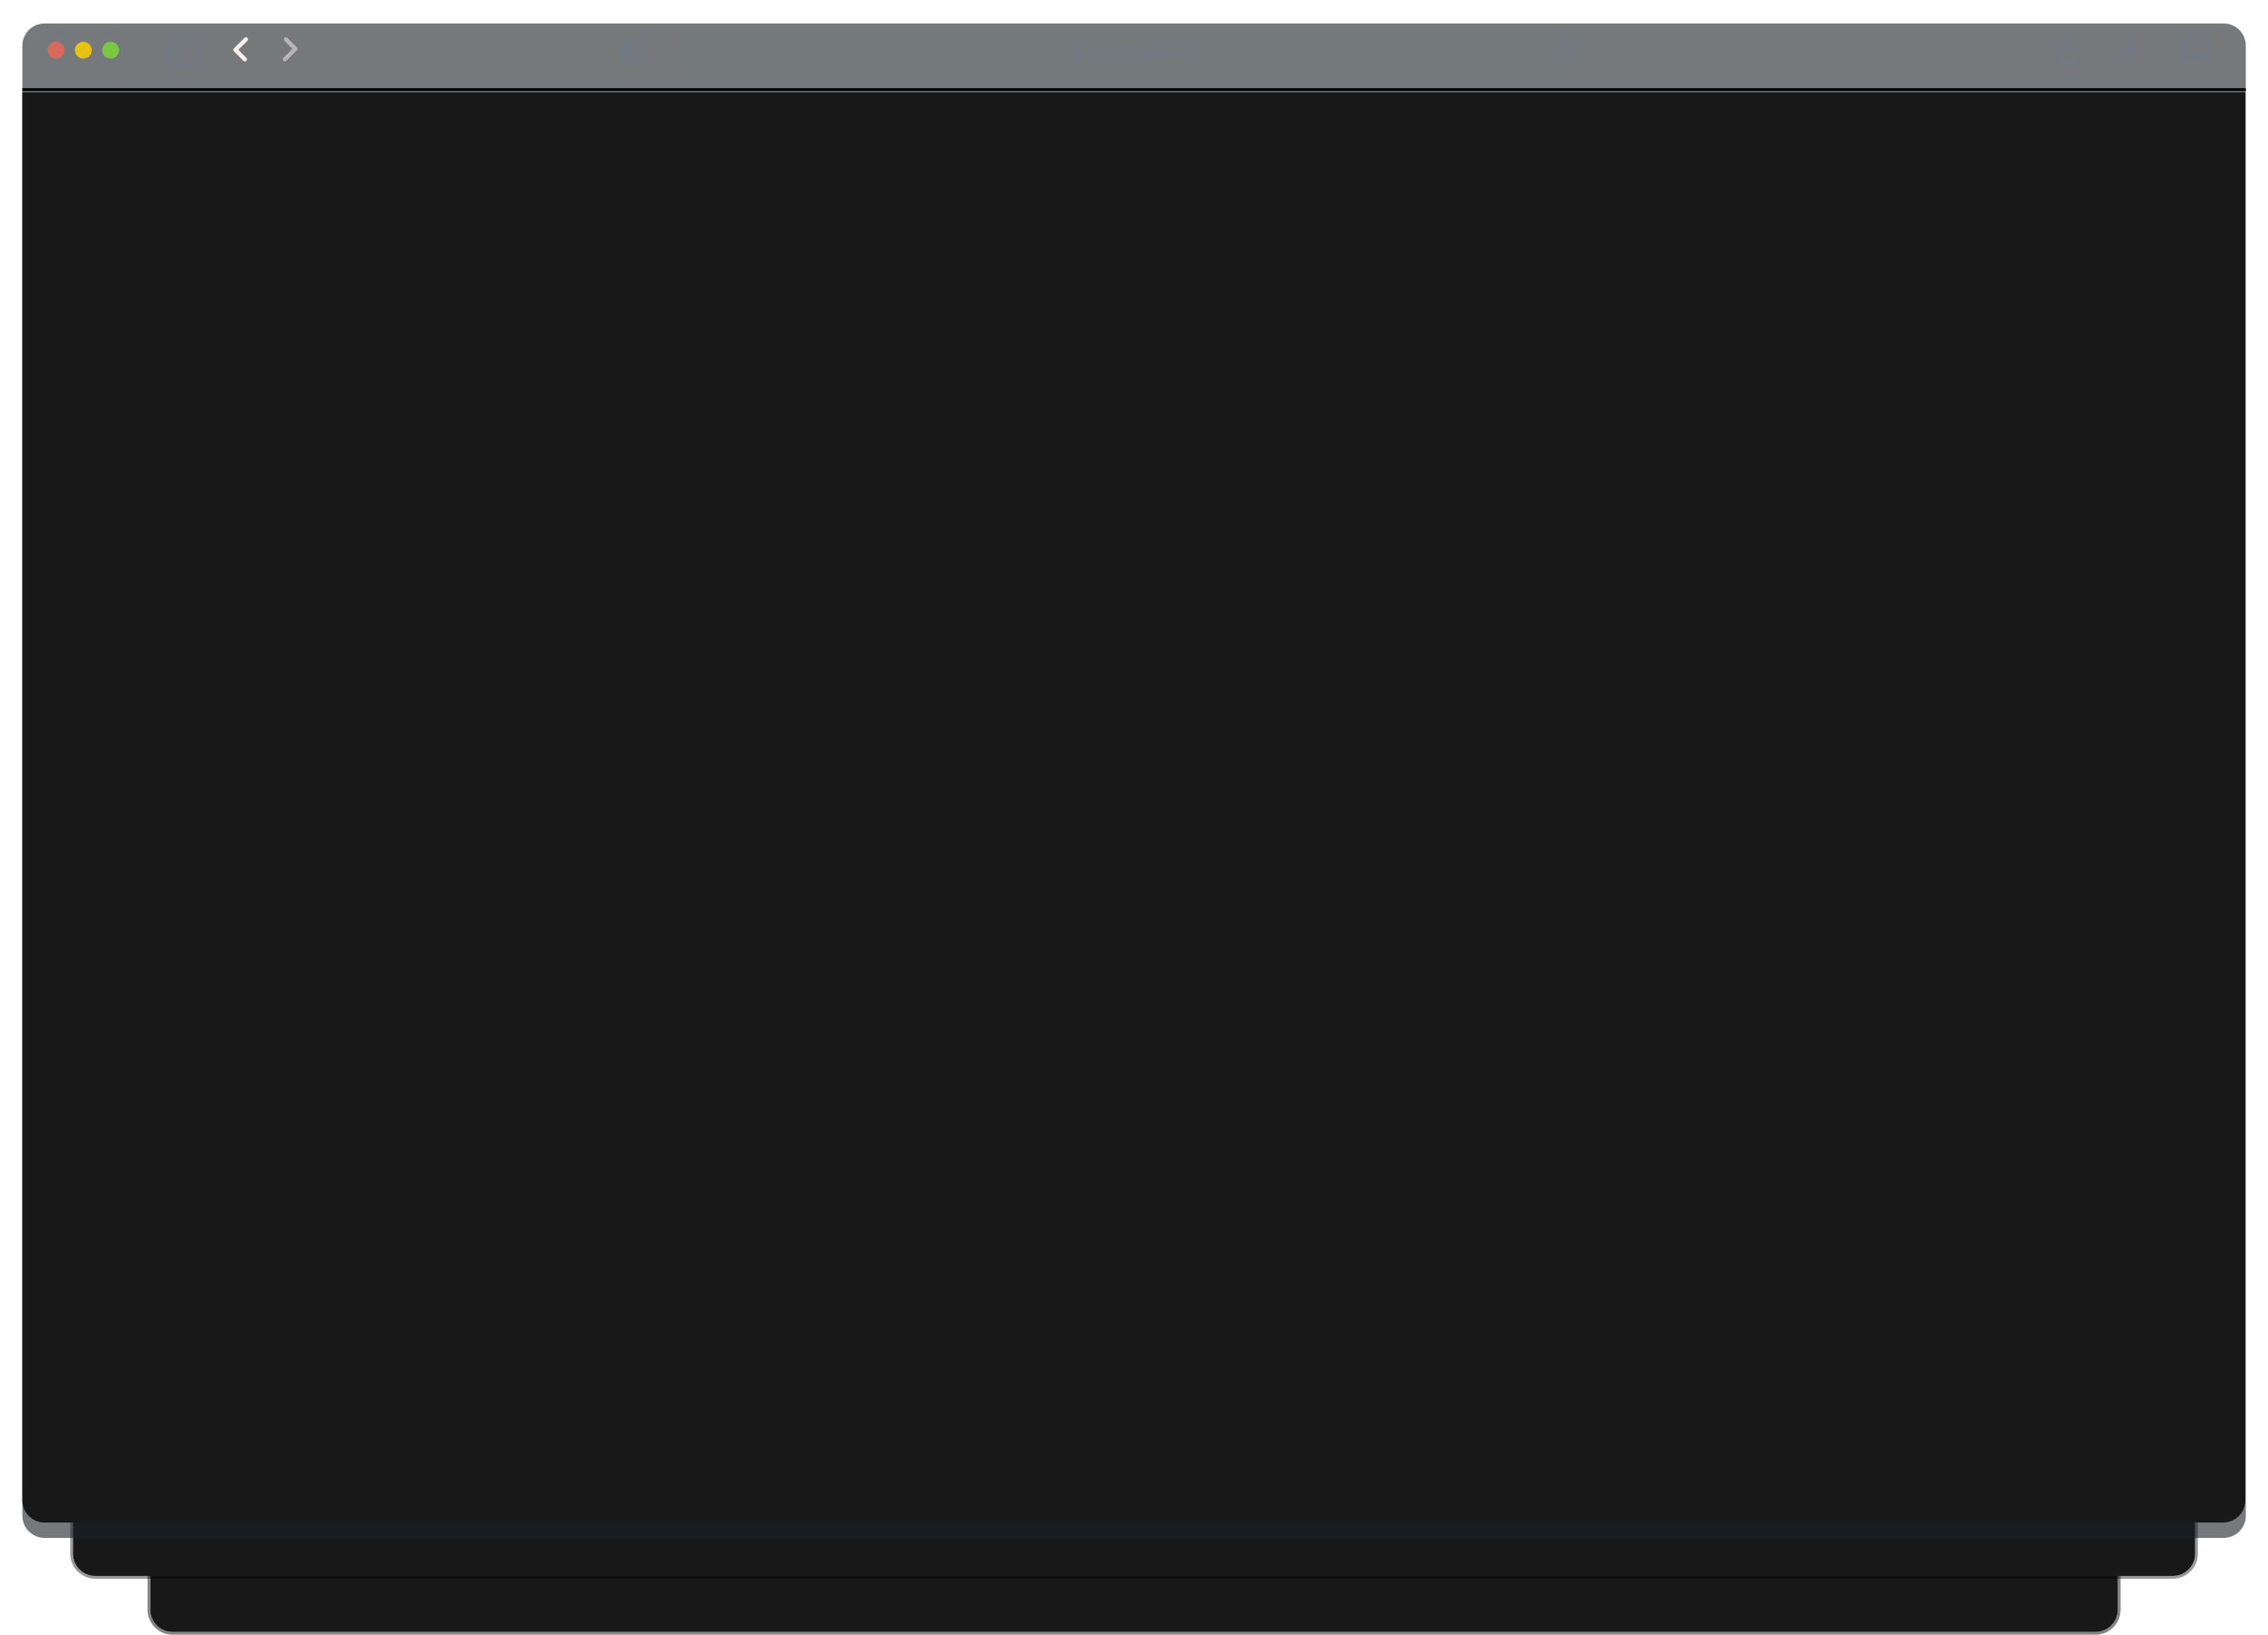 <?xml version="1.0" encoding="UTF-8"?> <svg xmlns="http://www.w3.org/2000/svg" width="1117" height="805" viewBox="0 0 1117 805" fill="none"><g clip-path="url(#clip0_3226_1447)"><path d="M1032.09 144.494H84.976C78.928 144.494 74.025 149.396 74.025 155.444V792.68C74.025 798.728 78.928 803.631 84.975 803.631H1032.09C1038.13 803.631 1043.04 798.728 1043.04 792.68V155.444C1043.04 149.396 1038.13 144.494 1032.09 144.494Z" fill="#181818"></path><path fill-rule="evenodd" clip-rule="evenodd" d="M84.976 143.125H1032.09C1038.89 143.125 1044.41 148.64 1044.41 155.444V792.68C1044.41 799.484 1038.89 805 1032.09 805H84.976C78.172 805 72.656 799.484 72.656 792.68V155.444C72.656 148.64 78.172 143.125 84.976 143.125ZM84.976 144.493H1032.09C1038.13 144.493 1043.04 149.396 1043.04 155.444V792.68C1043.04 798.728 1038.13 803.631 1032.09 803.631H84.976C78.928 803.631 74.026 798.728 74.026 792.68V155.444C74.026 149.396 78.928 144.493 84.976 144.493Z" fill="black" fill-opacity="0.48"></path><path d="M1070.16 740.605H46.897C40.849 740.605 35.947 745.508 35.947 751.556V765.106C35.947 771.154 40.849 776.057 46.897 776.057H1070.16C1076.21 776.057 1081.11 771.154 1081.11 765.106V751.556C1081.11 745.508 1076.21 740.605 1070.16 740.605Z" fill="#181818"></path><path fill-rule="evenodd" clip-rule="evenodd" d="M46.898 739.236H1070.16C1076.97 739.236 1082.48 744.752 1082.48 751.556V765.106C1082.48 771.91 1076.97 777.426 1070.16 777.426H46.898C40.094 777.426 34.578 771.91 34.578 765.106V751.556C34.578 744.752 40.094 739.236 46.898 739.236ZM46.898 740.605H1070.16C1076.21 740.605 1081.11 745.508 1081.11 751.556V765.106C1081.11 771.154 1076.21 776.057 1070.16 776.057H46.898C40.85 776.057 35.948 771.154 35.948 765.106V751.556C35.948 745.508 40.85 740.605 46.898 740.605Z" fill="black" fill-opacity="0.4"></path><g filter="url(#filter0_dd_3226_1447)"><path d="M1095.13 4H21.95C15.904 4 11 8.903 11 14.95V738.812C11 744.86 15.903 749.763 21.95 749.763H1095.13C1101.17 749.763 1106.08 744.86 1106.08 738.812V14.951C1106.08 8.903 1101.17 4 1095.13 4Z" fill="#1B2023" fill-opacity="0.6"></path></g><path opacity="0.2" d="M331 19.832C331 19.113 331.142 18.401 331.417 17.737C331.692 17.073 332.095 16.469 332.604 15.961C333.112 15.453 333.716 15.049 334.38 14.774C335.044 14.499 335.756 14.357 336.475 14.357H774.018C775.47 14.357 776.863 14.934 777.889 15.961C778.916 16.988 779.493 18.38 779.493 19.832V29.597C779.493 31.049 778.916 32.442 777.889 33.469C776.863 34.496 775.47 35.072 774.018 35.072H336.475C335.756 35.072 335.044 34.931 334.38 34.656C333.716 34.38 333.112 33.977 332.604 33.469C332.095 32.96 331.692 32.357 331.417 31.693C331.142 31.028 331 30.316 331 29.597V19.832Z" fill="#717A84"></path><path d="M316.827 20.701L311.855 18.596C311.704 18.533 311.542 18.5 311.378 18.5C311.214 18.5 311.051 18.533 310.9 18.596L305.928 20.701C305.7 20.798 305.505 20.96 305.369 21.168C305.233 21.375 305.161 21.618 305.162 21.866C305.162 27.087 308.127 30.697 310.897 31.869C311.203 31.997 311.547 31.997 311.853 31.869C314.072 30.93 317.591 27.686 317.591 21.866C317.591 21.357 317.288 20.895 316.827 20.701ZM311.379 30.238L311.376 20.218L315.931 22.145C315.846 26.127 313.805 29.012 311.379 30.238Z" fill="#717A84"></path><path d="M31.716 24.715C31.716 25.814 31.279 26.868 30.502 27.645C29.725 28.422 28.672 28.858 27.573 28.858C26.474 28.858 25.42 28.422 24.643 27.645C23.866 26.868 23.43 25.814 23.43 24.715C23.43 23.616 23.866 22.563 24.643 21.786C25.42 21.009 26.474 20.572 27.573 20.572C28.672 20.572 29.725 21.009 30.502 21.786C31.279 22.563 31.716 23.616 31.716 24.715Z" fill="#D8695B"></path><path d="M45.182 24.715C45.182 25.814 44.746 26.868 43.969 27.645C43.192 28.422 42.138 28.858 41.039 28.858C39.941 28.858 38.887 28.422 38.11 27.645C37.333 26.868 36.897 25.814 36.897 24.715C36.897 23.616 37.333 22.563 38.11 21.786C38.887 21.009 39.941 20.572 41.039 20.572C42.138 20.572 43.192 21.009 43.969 21.786C44.746 22.563 45.182 23.616 45.182 24.715Z" fill="#EAC213"></path><path d="M58.645 24.715C58.645 25.814 58.209 26.868 57.432 27.645C56.655 28.422 55.601 28.858 54.502 28.858C53.404 28.858 52.35 28.422 51.573 27.645C50.796 26.868 50.359 25.814 50.359 24.715C50.359 23.616 50.796 22.563 51.573 21.786C52.35 21.009 53.404 20.572 54.502 20.572C55.601 20.572 56.655 21.009 57.432 21.786C58.209 22.563 58.645 23.616 58.645 24.715Z" fill="#79C743"></path><path fill-rule="evenodd" clip-rule="evenodd" d="M84.893 20.924H87.298V22.293H84.893V20.924ZM84.893 22.995H87.298V24.365H84.893V22.995Z" fill="#717A84"></path><path fill-rule="evenodd" clip-rule="evenodd" d="M84.875 18.169H96.638C97.364 18.169 98.059 18.458 98.573 18.971C99.086 19.484 99.375 20.18 99.376 20.906V29.562C99.375 30.288 99.087 30.984 98.573 31.497C98.06 32.011 97.364 32.299 96.638 32.3H84.875C84.149 32.299 83.453 32.011 82.939 31.497C82.426 30.984 82.137 30.288 82.137 29.562V20.906C82.137 20.18 82.426 19.484 82.939 18.971C83.453 18.457 84.149 18.169 84.875 18.169ZM84.875 19.536C84.511 19.536 84.163 19.681 83.907 19.938C83.65 20.195 83.506 20.543 83.506 20.906V29.561C83.506 29.924 83.65 30.272 83.907 30.529C84.164 30.785 84.512 30.93 84.875 30.93H96.638C97.001 30.93 97.349 30.785 97.606 30.529C97.862 30.272 98.006 29.924 98.007 29.561V20.905C98.006 20.542 97.862 20.194 97.606 19.937C97.349 19.681 97.001 19.536 96.638 19.536H84.875Z" fill="#717A84"></path><path fill-rule="evenodd" clip-rule="evenodd" d="M89.368 18.334V32.132H88V18.334H89.368Z" fill="#717A84"></path><path d="M770.495 20.467C769.822 20.464 769.158 20.613 768.55 20.901C767.942 21.189 767.407 21.61 766.983 22.133C765.665 23.747 765.649 26.145 766.951 27.775C767.612 28.618 768.551 29.199 769.601 29.413C770.65 29.627 771.742 29.461 772.68 28.943C773.618 28.426 774.342 27.592 774.721 26.59C775.1 25.588 775.111 24.484 774.75 23.475C774.697 23.341 774.595 23.232 774.465 23.17C774.335 23.108 774.186 23.099 774.049 23.143C773.912 23.187 773.796 23.282 773.727 23.409C773.658 23.535 773.639 23.683 773.675 23.823C773.942 24.554 773.949 25.355 773.695 26.09C773.441 26.826 772.942 27.452 772.281 27.863C771.742 28.201 771.117 28.379 770.481 28.376C769.844 28.373 769.221 28.189 768.685 27.846C768.255 27.575 767.892 27.21 767.622 26.779C767.352 26.348 767.183 25.861 767.128 25.356C767.071 24.851 767.128 24.339 767.296 23.86C767.464 23.38 767.738 22.944 768.098 22.585C768.413 22.271 768.787 22.023 769.198 21.856C769.61 21.688 770.051 21.605 770.495 21.61V22.817C770.495 23.32 771.102 23.576 771.458 23.22L772.892 21.786C773.112 21.566 773.112 21.206 772.892 20.986L771.458 19.552C771.379 19.473 771.278 19.419 771.168 19.398C771.058 19.376 770.945 19.387 770.841 19.43C770.738 19.473 770.649 19.545 770.587 19.638C770.525 19.731 770.491 19.84 770.491 19.952L770.495 20.467Z" fill="#717A84"></path><path fill-rule="evenodd" clip-rule="evenodd" d="M1073.82 20.48C1073.82 19.739 1074.41 19.117 1075.21 19.116C1076.01 19.115 1076.53 19.116 1076.53 19.116C1076.53 19.116 1076.5 18.325 1076.5 17.695C1076.5 17.065 1077.05 16.434 1077.86 16.434C1078.66 16.434 1086.12 16.411 1086.87 16.467C1087.63 16.523 1088.23 16.998 1088.23 17.763V26.816C1088.23 27.518 1087.6 28.156 1086.82 28.166C1086.03 28.174 1085.5 28.156 1085.5 28.156C1085.5 28.156 1085.53 29.044 1085.53 29.589C1085.53 30.134 1084.9 30.926 1084.16 30.926C1083.41 30.926 1075.87 30.974 1075.15 30.974C1074.43 30.974 1073.76 30.341 1073.79 29.551C1073.82 28.761 1073.82 21.221 1073.82 20.481M1077.92 17.945V26.683C1077.92 26.781 1078 26.86 1078.1 26.86L1086.6 26.814C1086.65 26.814 1086.69 26.795 1086.73 26.762C1086.76 26.727 1086.78 26.682 1086.78 26.635L1086.77 17.976C1086.77 17.929 1086.76 17.883 1086.72 17.85C1086.7 17.834 1086.69 17.821 1086.67 17.812C1086.64 17.803 1086.62 17.799 1086.6 17.798L1078.1 17.768C1078.08 17.768 1078.06 17.773 1078.04 17.781C1078.01 17.791 1077.99 17.804 1077.98 17.82C1077.96 17.836 1077.95 17.855 1077.94 17.877C1077.93 17.899 1077.92 17.922 1077.92 17.945ZM1075.2 20.843L1075.28 29.411C1075.28 29.458 1075.3 29.503 1075.34 29.536C1075.37 29.57 1075.41 29.586 1075.46 29.586L1083.84 29.523C1083.89 29.524 1083.93 29.515 1083.98 29.496C1084.02 29.478 1084.06 29.451 1084.09 29.417C1084.12 29.383 1084.15 29.344 1084.17 29.301C1084.18 29.258 1084.19 29.211 1084.19 29.165L1084.18 28.174C1084.18 28.174 1078.58 28.225 1077.86 28.225C1077.13 28.225 1076.48 27.536 1076.48 26.761C1076.48 25.985 1076.53 20.646 1076.53 20.646C1076.53 20.548 1076.46 20.469 1076.36 20.47L1075.55 20.481C1075.46 20.484 1075.37 20.523 1075.3 20.589C1075.24 20.66 1075.2 20.75 1075.2 20.843Z" fill="#717A84"></path><path d="M1049.63 22.903V17.465H1048.08V22.903H1042.64V24.456H1048.08V29.894H1049.63V24.456H1055.07V22.903H1049.63ZM1017.78 16.43L1015.02 19.191H1017.09V25.406H1018.47V19.19H1020.54L1017.78 16.43ZM1021.92 31.62H1013.64C1013.46 31.621 1013.28 31.586 1013.11 31.517C1012.94 31.448 1012.79 31.347 1012.66 31.218C1012.53 31.09 1012.43 30.937 1012.36 30.769C1012.29 30.601 1012.26 30.42 1012.26 30.239V21.953C1012.26 21.771 1012.29 21.591 1012.36 21.424C1012.43 21.256 1012.53 21.103 1012.66 20.975C1012.79 20.846 1012.94 20.745 1013.11 20.676C1013.28 20.607 1013.46 20.572 1013.64 20.573H1015.71V21.953H1013.64V30.24H1021.92V21.953H1019.85V20.573H1021.92C1022.1 20.572 1022.28 20.607 1022.45 20.676C1022.62 20.745 1022.77 20.847 1022.9 20.975C1023.03 21.104 1023.13 21.256 1023.2 21.424C1023.27 21.592 1023.3 21.772 1023.3 21.954V30.239C1023.3 30.42 1023.27 30.601 1023.2 30.769C1023.13 30.937 1023.03 31.09 1022.9 31.218C1022.77 31.347 1022.62 31.448 1022.45 31.517C1022.28 31.586 1022.1 31.621 1021.92 31.62Z" fill="#717A84"></path><path fill-rule="evenodd" clip-rule="evenodd" d="M121.847 18.642C122.04 18.834 122.148 19.096 122.148 19.368C122.148 19.64 122.04 19.901 121.847 20.094L117.395 24.547L121.33 28.482C121.426 28.577 121.501 28.69 121.553 28.815C121.605 28.939 121.631 29.073 121.631 29.208C121.631 29.343 121.605 29.476 121.553 29.601C121.501 29.725 121.426 29.838 121.33 29.934C121.235 30.029 121.122 30.105 120.997 30.156C120.873 30.208 120.739 30.235 120.604 30.235C120.47 30.235 120.336 30.208 120.212 30.156C120.087 30.105 119.974 30.029 119.878 29.934L115.217 25.273C115.122 25.178 115.046 25.064 114.994 24.94C114.943 24.815 114.916 24.682 114.916 24.547C114.916 24.412 114.943 24.278 114.994 24.154C115.046 24.029 115.122 23.916 115.217 23.821L120.396 18.642C120.797 18.242 121.447 18.242 121.847 18.642Z" fill="#FAEEEE"></path><path opacity="0.5" fill-rule="evenodd" clip-rule="evenodd" d="M139.559 29.932C139.463 29.837 139.388 29.724 139.336 29.599C139.284 29.475 139.258 29.341 139.258 29.206C139.258 29.071 139.284 28.938 139.336 28.813C139.388 28.689 139.463 28.576 139.559 28.48L144.012 24.027L140.077 20.092C139.978 19.998 139.899 19.884 139.844 19.759C139.789 19.633 139.761 19.498 139.759 19.361C139.757 19.224 139.783 19.089 139.835 18.962C139.886 18.835 139.963 18.72 140.06 18.623C140.156 18.526 140.272 18.45 140.398 18.398C140.525 18.346 140.661 18.321 140.798 18.322C140.935 18.324 141.07 18.353 141.195 18.407C141.321 18.462 141.434 18.541 141.529 18.64L146.19 23.301C146.285 23.396 146.361 23.51 146.413 23.634C146.465 23.759 146.491 23.892 146.491 24.027C146.491 24.162 146.465 24.296 146.413 24.42C146.361 24.545 146.285 24.658 146.19 24.753L141.011 29.932C140.818 30.125 140.557 30.233 140.285 30.233C140.013 30.233 139.751 30.125 139.559 29.932Z" fill="#FAEEEE"></path><path fill-rule="evenodd" clip-rule="evenodd" d="M1106.06 44.803H11V43.434H1106.06V44.803Z" fill="black"></path><path d="M11 45.432H1105.82V738.813C1105.82 744.861 1100.92 749.764 1094.87 749.764H21.95C15.903 749.764 11 744.861 11 738.813V45.432Z" fill="#181818"></path><path d="M532.433 23.74H532.045V22.8C532.045 21.667 531.515 21 530.455 21C529.395 21 528.865 21.667 528.865 22.8V23.74H528.398C528.178 23.74 528 23.993 528 24.21V27.583C528 27.798 528.17 28.029 528.378 28.094L528.854 28.246C529.107 28.319 529.366 28.359 529.63 28.366H531.281C531.543 28.36 531.804 28.32 532.056 28.246L532.532 28.094C532.639 28.056 532.732 27.987 532.799 27.896C532.866 27.805 532.905 27.696 532.91 27.583V24.209C532.91 23.993 532.653 23.74 532.433 23.74ZM531.25 23.74H529.66V22.644C529.66 22.078 529.977 21.783 530.455 21.783C530.933 21.783 531.25 22.078 531.25 22.643V23.74Z" fill="#717A84"></path><path d="M542.037 26.956L542.211 27.756C541.95 27.913 541.393 28.104 540.845 28.104C539.862 28.104 539.096 27.487 539.096 26.164V24.137H538.209V23.215H539.096V22.128L540.079 21.91V23.215H542.046V24.137H540.079V26.112C540.079 26.808 540.401 27.191 541.019 27.191C541.323 27.191 541.663 27.087 542.037 26.956ZM545.196 23.111C546.736 23.111 547.71 24.302 547.615 25.877H543.726C543.804 26.756 544.422 27.243 545.222 27.243C545.796 27.243 546.275 27 546.501 26.53H547.519C547.145 27.6 546.231 28.104 545.213 28.104C543.76 28.104 542.725 27.06 542.725 25.616C542.725 24.172 543.752 23.111 545.196 23.111ZM545.196 23.963C544.448 23.963 543.943 24.433 543.778 25.077H546.562C546.414 24.424 545.918 23.963 545.196 23.963ZM550.897 28.104C549.479 28.104 548.418 27.034 548.418 25.608C548.418 24.181 549.479 23.111 550.906 23.111C552.037 23.111 553.037 23.798 553.255 24.955H552.237C552.054 24.355 551.523 24.024 550.906 24.024C550.018 24.024 549.409 24.685 549.409 25.608C549.409 26.538 550.036 27.191 550.897 27.191C551.523 27.191 552.054 26.843 552.237 26.251H553.255C553.029 27.434 552.019 28.104 550.897 28.104ZM556.783 23.111C557.854 23.111 558.506 23.815 558.506 24.981V28H557.523V25.181C557.523 24.442 557.192 24.05 556.47 24.05C555.635 24.05 555.183 24.598 555.183 25.52V28H554.2V21.301H555.183V23.998C555.522 23.441 556.044 23.111 556.783 23.111ZM563.387 21.301H564.37V28H563.387V27.2C563.03 27.739 562.456 28.104 561.707 28.104C560.429 28.104 559.498 27.069 559.498 25.608C559.498 24.146 560.446 23.111 561.699 23.111C562.456 23.111 563.03 23.485 563.387 24.033V21.301ZM561.916 27.165C562.751 27.165 563.387 26.53 563.387 25.608C563.387 24.694 562.751 24.05 561.916 24.05C561.081 24.05 560.489 24.694 560.489 25.608C560.489 26.53 561.09 27.165 561.916 27.165ZM569.23 23.215H570.214V28H569.23V27.2C568.882 27.748 568.308 28.104 567.56 28.104C566.281 28.104 565.35 27.069 565.35 25.608C565.35 24.146 566.299 23.111 567.551 23.111C568.308 23.111 568.882 23.485 569.23 24.033V23.215ZM567.769 27.165C568.604 27.165 569.239 26.53 569.239 25.608C569.239 24.694 568.604 24.05 567.769 24.05C566.934 24.05 566.342 24.694 566.342 25.608C566.342 26.53 566.942 27.165 567.769 27.165ZM574.023 23.111C575.276 23.111 576.224 24.146 576.224 25.608C576.224 27.069 575.293 28.104 574.014 28.104C573.266 28.104 572.692 27.739 572.344 27.2V28H571.361V21.301H572.344V24.033C572.692 23.485 573.266 23.111 574.023 23.111ZM573.805 27.165C574.632 27.165 575.232 26.53 575.232 25.608C575.232 24.694 574.641 24.05 573.805 24.05C572.97 24.05 572.335 24.694 572.335 25.608C572.335 26.53 572.97 27.165 573.805 27.165ZM577.827 26.878C578.193 26.878 578.471 27.13 578.471 27.487C578.471 27.843 578.193 28.104 577.827 28.104C577.462 28.104 577.192 27.843 577.192 27.487C577.192 27.13 577.462 26.878 577.827 26.878ZM584.296 28H583.026L580.773 25.79V28H579.79V21.301H580.773V25.286L582.843 23.215H584.105L581.765 25.486L584.296 28ZM586.1 27.069H588.884V28H584.847V27.069L587.579 24.146H585.004V23.215H588.84V24.146L586.1 27.069Z" fill="#717A84"></path></g><defs><filter id="filter0_dd_3226_1447" x="0.606" y="0.221" width="1115.87" height="766.552" filterUnits="userSpaceOnUse" color-interpolation-filters="sRGB"><feFlood flood-opacity="0" result="BackgroundImageFix"></feFlood><feColorMatrix in="SourceAlpha" type="matrix" values="0 0 0 0 0 0 0 0 0 0 0 0 0 0 0 0 0 0 127 0" result="hardAlpha"></feColorMatrix><feOffset dy="6.615"></feOffset><feGaussianBlur stdDeviation="5.197"></feGaussianBlur><feComposite in2="hardAlpha" operator="out"></feComposite><feColorMatrix type="matrix" values="0 0 0 0 0 0 0 0 0 0 0 0 0 0 0 0 0 0 0.28 0"></feColorMatrix><feBlend mode="normal" in2="BackgroundImageFix" result="effect1_dropShadow_3226_1447"></feBlend><feColorMatrix in="SourceAlpha" type="matrix" values="0 0 0 0 0 0 0 0 0 0 0 0 0 0 0 0 0 0 127 0" result="hardAlpha"></feColorMatrix><feOffset dy="0.945"></feOffset><feComposite in2="hardAlpha" operator="out"></feComposite><feColorMatrix type="matrix" values="0 0 0 0 1 0 0 0 0 1 0 0 0 0 1 0 0 0 0.1 0"></feColorMatrix><feBlend mode="normal" in2="effect1_dropShadow_3226_1447" result="effect2_dropShadow_3226_1447"></feBlend><feBlend mode="normal" in="SourceGraphic" in2="effect2_dropShadow_3226_1447" result="shape"></feBlend></filter><clipPath id="clip0_3226_1447"><rect width="1117" height="805" fill="white"></rect></clipPath></defs></svg> 